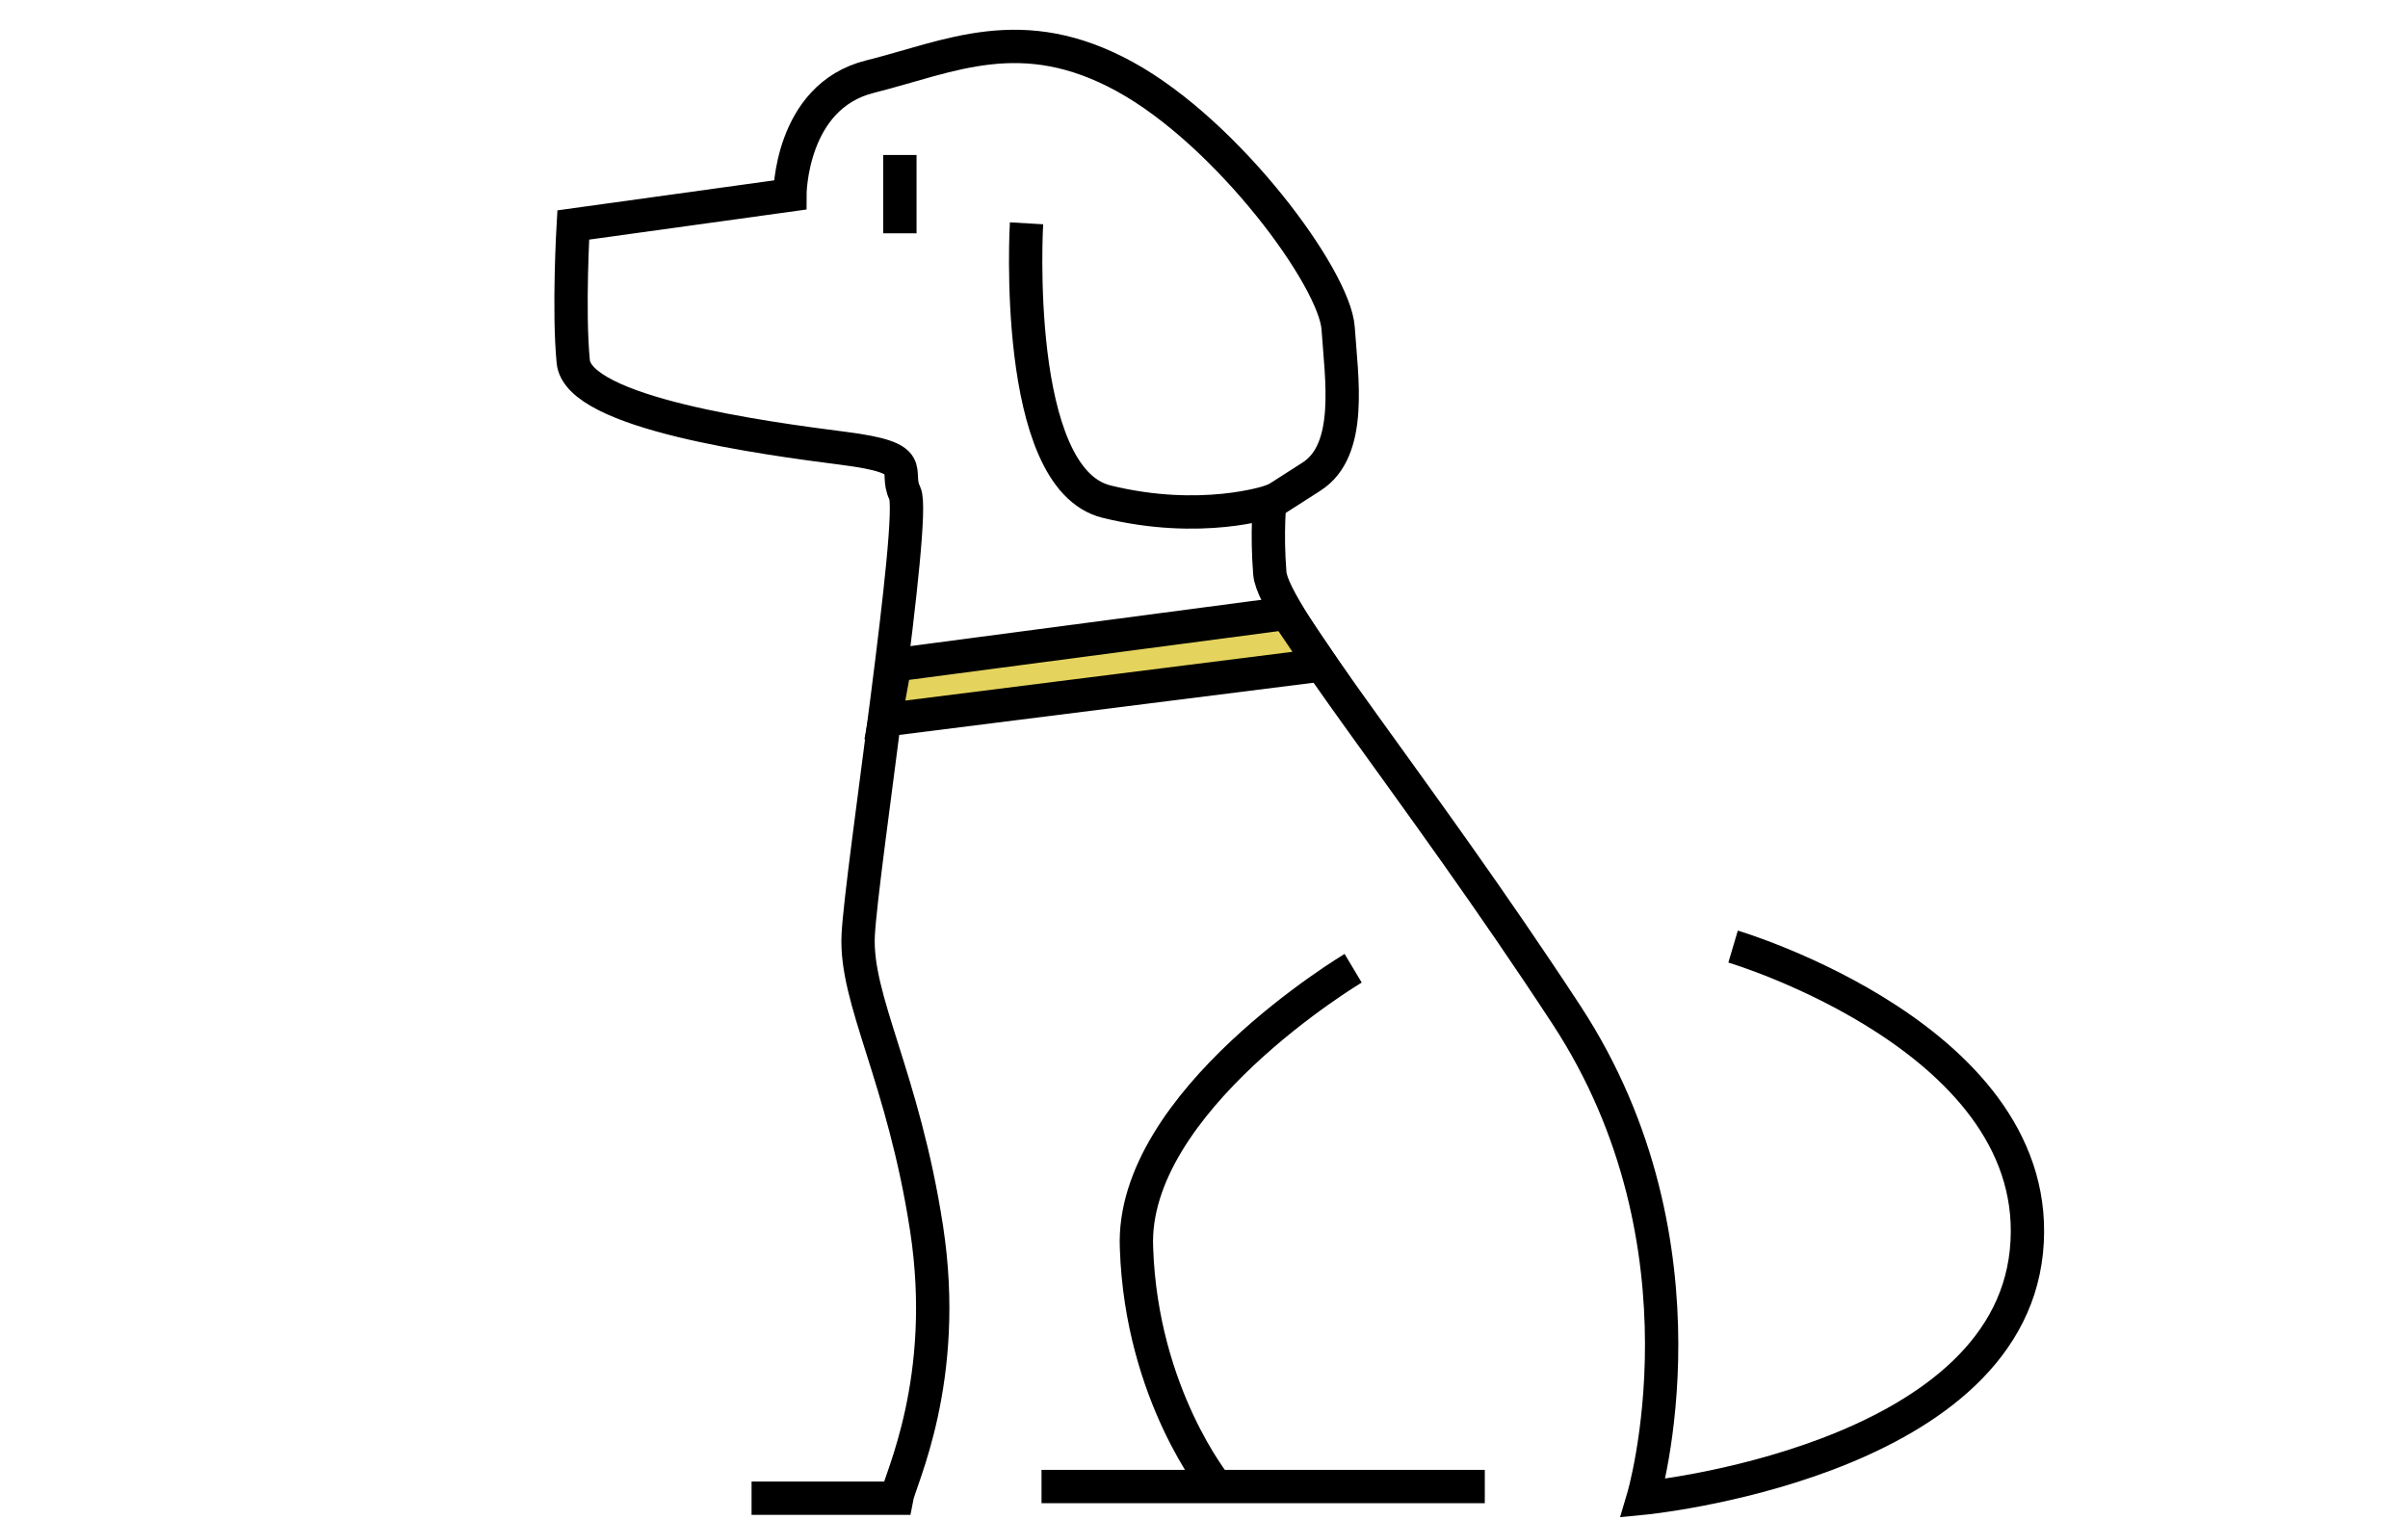 <?xml version="1.0" encoding="utf-8"?>
<!-- Generator: Adobe Illustrator 23.1.1, SVG Export Plug-In . SVG Version: 6.00 Build 0)  -->
<svg version="1.1" id="レイヤー_1" xmlns="http://www.w3.org/2000/svg" xmlns:xlink="http://www.w3.org/1999/xlink" x="0px"
	 y="0px" viewBox="0 0 144.5 91.2" style="enable-background:new 0 0 144.5 91.2;" xml:space="preserve">
<style type="text/css">
	.st0{fill:none;stroke:#000000;stroke-width:2;stroke-miterlimit:10;}
	.st1{fill:#E4D45D;stroke:#000000;stroke-width:2;stroke-miterlimit:10;}
</style>
<path class="st0" d="M61.6,13.4c0,0-0.9,15.3,4.8,16.7c5.7,1.4,9.8,0,9.8,0s-0.2,1.8,0,4.3C76.4,36.9,84.9,47,94,60.9s4.6,29,4.6,29
	s21.7-2.1,23-14.8S104,56.8,104,56.8"/>
<path class="st0" d="M45.1,89.9h8.7c0.2-1.1,3.2-7.1,1.8-16.2S51.3,60,51.5,56.1S55,31,54.3,29.6s1-2.1-3.7-2.7s-15.9-2.1-16.2-5.2
	s0-8.2,0-8.2l13-1.8c0,0,0-5.9,4.8-7.1s9.1-3.4,15.3,0s12.6,12.1,12.8,15.1c0.2,3,0.9,7.3-1.6,8.9c-2.5,1.6-2.5,1.6-2.5,1.6"/>
<path class="st0" d="M78.1,38.2"/>
<path class="st0" d="M53.4,40.7"/>
<path class="st0" d="M81.2,58.1c0,0-13.4,8-13,16.8c0.3,8.8,4.8,14.3,4.8,14.3"/>
<line class="st0" x1="62.5" y1="89.2" x2="89.1" y2="89.2"/>
<line class="st0" x1="54" y1="9.3" x2="54" y2="14"/>
<polygon class="st1" points="79.3,39.9 53.1,43.2 53.7,39.9 77.2,36.8 "/>
</svg>
